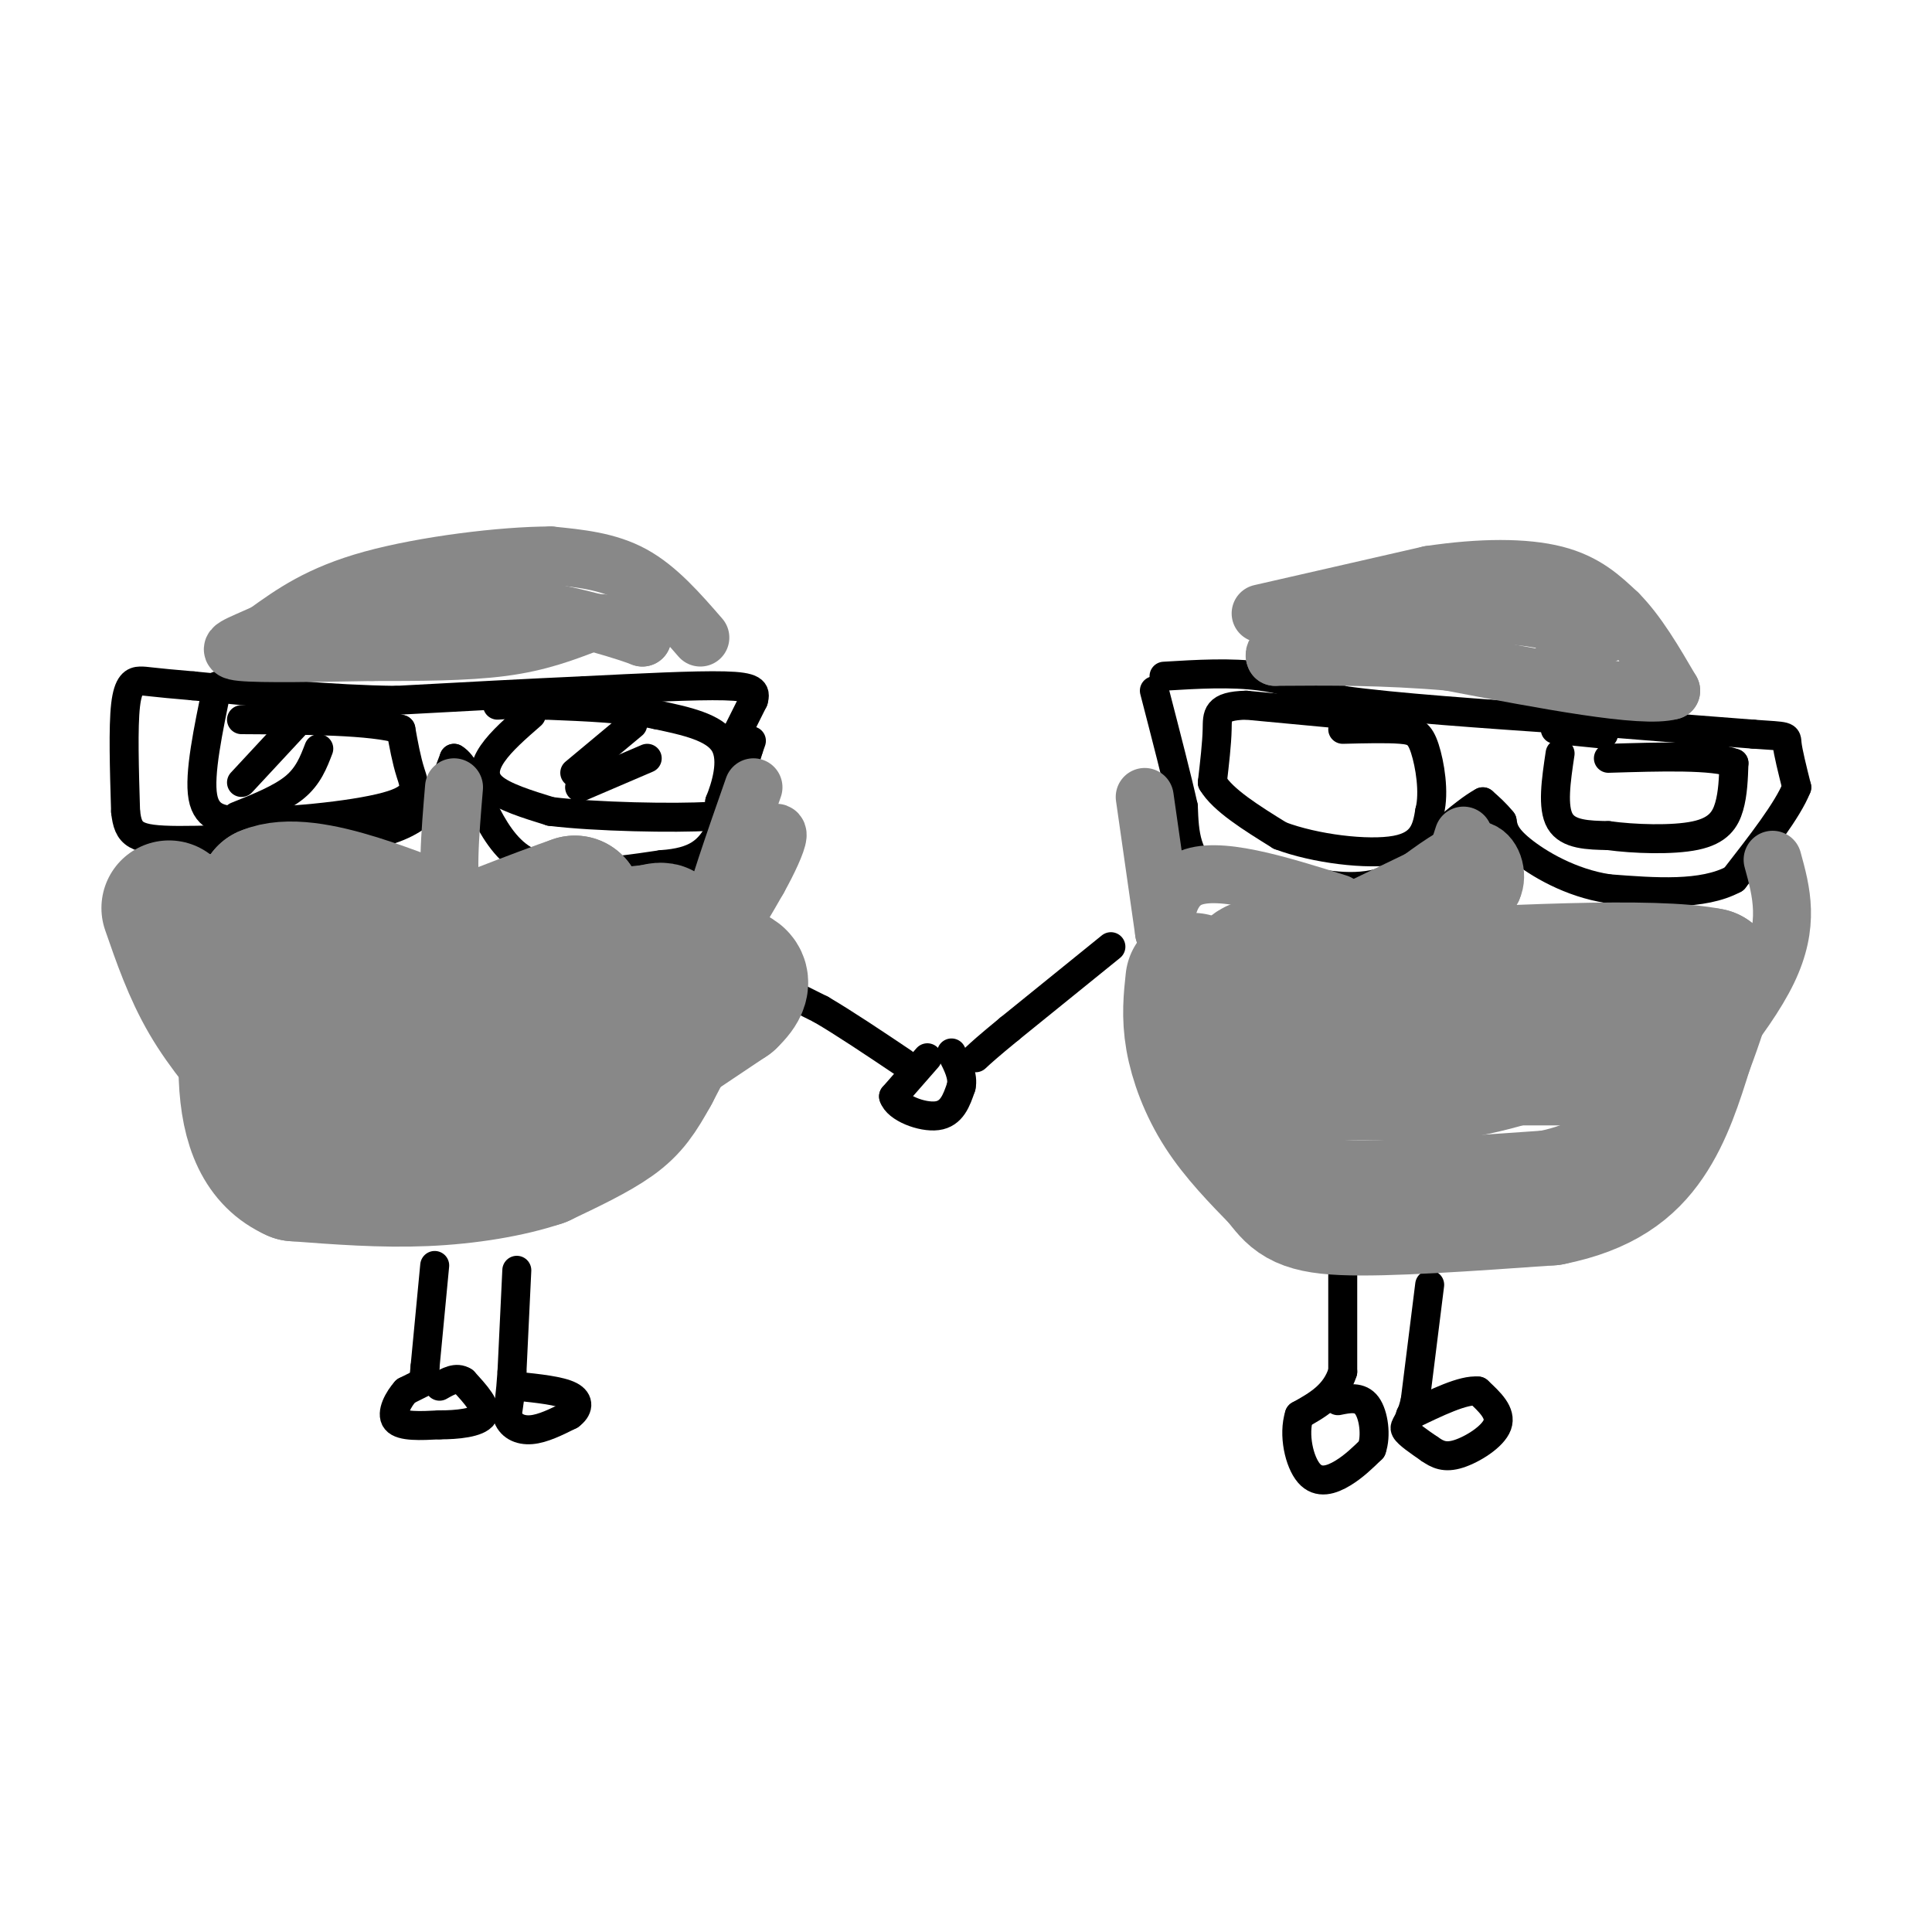<svg viewBox='0 0 400 400' version='1.1' xmlns='http://www.w3.org/2000/svg' xmlns:xlink='http://www.w3.org/1999/xlink'><g fill='none' stroke='#000000' stroke-width='6' stroke-linecap='round' stroke-linejoin='round'><path d='M158,203c0.000,0.000 12.000,6.000 12,6'/><path d='M170,209c4.833,2.833 10.917,6.917 17,11'/><path d='M230,196c0.000,0.000 -21.000,17.000 -21,17'/><path d='M209,213c-4.667,3.833 -5.833,4.917 -7,6'/><path d='M192,219c0.000,0.000 -7.000,8.000 -7,8'/><path d='M185,227c0.689,2.400 5.911,4.400 9,4c3.089,-0.400 4.044,-3.200 5,-6'/><path d='M199,225c0.500,-2.167 -0.750,-4.583 -2,-7'/><path d='M90,262c0.000,0.000 -2.000,21.000 -2,21'/><path d='M88,283c-0.333,3.500 -0.167,1.750 0,0'/><path d='M88,286c0.000,0.000 -4.000,2.000 -4,2'/><path d='M84,288c-1.467,1.600 -3.133,4.600 -2,6c1.133,1.400 5.067,1.200 9,1'/><path d='M91,295c3.578,0.022 8.022,-0.422 9,-2c0.978,-1.578 -1.511,-4.289 -4,-7'/><path d='M96,286c-1.500,-1.000 -3.250,0.000 -5,1'/><path d='M107,263c0.000,0.000 -1.000,21.000 -1,21'/><path d='M106,284c-0.333,5.000 -0.667,7.000 -1,9'/><path d='M105,293c0.600,2.200 2.600,3.200 5,3c2.400,-0.200 5.200,-1.600 8,-3'/><path d='M118,293c1.733,-1.267 2.067,-2.933 0,-4c-2.067,-1.067 -6.533,-1.533 -11,-2'/><path d='M278,264c0.000,0.000 0.000,20.000 0,20'/><path d='M278,284c-1.500,4.833 -5.250,6.917 -9,9'/><path d='M269,293c-1.286,4.048 0.000,9.667 2,12c2.000,2.333 4.714,1.381 7,0c2.286,-1.381 4.143,-3.190 6,-5'/><path d='M284,300c0.978,-2.733 0.422,-7.067 -1,-9c-1.422,-1.933 -3.711,-1.467 -6,-1'/><path d='M296,266c0.000,0.000 -3.000,24.000 -3,24'/><path d='M293,290c-1.133,4.889 -2.467,5.111 -2,6c0.467,0.889 2.733,2.444 5,4'/><path d='M296,300c1.607,1.119 3.125,1.917 6,1c2.875,-0.917 7.107,-3.548 8,-6c0.893,-2.452 -1.554,-4.726 -4,-7'/><path d='M306,288c-3.000,-0.333 -8.500,2.333 -14,5'/><path d='M241,140c6.917,-0.417 13.833,-0.833 20,0c6.167,0.833 11.583,2.917 17,5'/><path d='M278,145c10.667,1.500 28.833,2.750 47,4'/><path d='M325,149c14.167,1.167 26.083,2.083 38,3'/><path d='M363,152c7.378,0.511 6.822,0.289 7,2c0.178,1.711 1.089,5.356 2,9'/><path d='M372,163c-1.833,4.667 -7.417,11.833 -13,19'/><path d='M359,182c-6.500,3.500 -16.250,2.750 -26,2'/><path d='M333,184c-7.867,-1.200 -14.533,-5.200 -18,-8c-3.467,-2.800 -3.733,-4.400 -4,-6'/><path d='M311,170c-1.333,-1.667 -2.667,-2.833 -4,-4'/><path d='M307,166c-3.833,2.000 -11.417,9.000 -19,16'/><path d='M288,182c-6.500,2.667 -13.250,1.333 -20,0'/><path d='M268,182c-6.369,0.036 -12.292,0.125 -16,-1c-3.708,-1.125 -5.202,-3.464 -6,-6c-0.798,-2.536 -0.899,-5.268 -1,-8'/><path d='M245,167c-1.167,-5.333 -3.583,-14.667 -6,-24'/><path d='M290,149c0.000,0.000 -32.000,-3.000 -32,-3'/><path d='M258,146c-6.267,0.156 -5.933,2.044 -6,5c-0.067,2.956 -0.533,6.978 -1,11'/><path d='M251,162c2.167,3.667 8.083,7.333 14,11'/><path d='M265,173c7.200,2.733 18.200,4.067 24,3c5.800,-1.067 6.400,-4.533 7,-8'/><path d='M296,168c1.012,-3.940 0.042,-9.792 -1,-13c-1.042,-3.208 -2.155,-3.774 -5,-4c-2.845,-0.226 -7.423,-0.113 -12,0'/><path d='M323,156c-0.833,5.583 -1.667,11.167 0,14c1.667,2.833 5.833,2.917 10,3'/><path d='M333,173c5.214,0.714 13.250,1.000 18,0c4.750,-1.000 6.214,-3.286 7,-6c0.786,-2.714 0.893,-5.857 1,-9'/><path d='M359,158c-4.167,-1.667 -15.083,-1.333 -26,-1'/><path d='M332,152c0.000,0.000 -10.000,-1.000 -10,-1'/><path d='M110,148c-3.111,2.711 -6.222,5.422 -8,8c-1.778,2.578 -2.222,5.022 0,7c2.222,1.978 7.111,3.489 12,5'/><path d='M114,168c9.111,1.133 25.889,1.467 33,1c7.111,-0.467 4.556,-1.733 2,-3'/><path d='M149,166c1.156,-2.867 3.044,-8.533 1,-12c-2.044,-3.467 -8.022,-4.733 -14,-6'/><path d='M136,148c-6.167,-1.333 -14.583,-1.667 -23,-2'/><path d='M113,146c-5.500,-0.333 -7.750,-0.167 -10,0'/><path d='M131,150c0.000,0.000 -12.000,10.000 -12,10'/><path d='M134,157c0.000,0.000 -14.000,6.000 -14,6'/><path d='M152,153c0.000,0.000 4.000,-8.000 4,-8'/><path d='M156,145c0.578,-1.956 0.022,-2.844 -6,-3c-6.022,-0.156 -17.511,0.422 -29,1'/><path d='M121,143c-11.333,0.500 -25.167,1.250 -39,2'/><path d='M82,145c-13.500,-0.167 -27.750,-1.583 -42,-3'/><path d='M40,142c-8.810,-0.726 -9.833,-1.042 -11,-1c-1.167,0.042 -2.476,0.440 -3,5c-0.524,4.560 -0.262,13.280 0,22'/><path d='M26,168c0.533,4.844 1.867,5.956 11,6c9.133,0.044 26.067,-0.978 43,-2'/><path d='M80,172c9.500,-2.833 11.750,-8.917 14,-15'/><path d='M94,157c3.733,2.022 6.067,14.578 13,20c6.933,5.422 18.467,3.711 30,2'/><path d='M137,179c7.067,-0.489 9.733,-2.711 12,-7c2.267,-4.289 4.133,-10.644 6,-17'/><path d='M155,155c1.000,-2.833 0.500,-1.417 0,0'/><path d='M63,148c0.000,0.000 -13.000,14.000 -13,14'/><path d='M66,155c-1.083,2.833 -2.167,5.667 -5,8c-2.833,2.333 -7.417,4.167 -12,6'/><path d='M45,142c-1.917,9.167 -3.833,18.333 -3,23c0.833,4.667 4.417,4.833 8,5'/><path d='M50,170c7.702,0.405 22.958,-1.083 30,-3c7.042,-1.917 5.869,-4.262 5,-7c-0.869,-2.738 -1.435,-5.869 -2,-9'/><path d='M83,151c-5.833,-1.833 -19.417,-1.917 -33,-2'/></g>
<g fill='none' stroke='#888888' stroke-width='28' stroke-linecap='round' stroke-linejoin='round'><path d='M247,203c-0.400,3.711 -0.800,7.422 0,12c0.800,4.578 2.800,10.022 6,15c3.200,4.978 7.600,9.489 12,14'/><path d='M265,244c2.844,3.600 3.956,5.600 13,6c9.044,0.400 26.022,-0.800 43,-2'/><path d='M321,248c10.778,-2.133 16.222,-6.467 20,-12c3.778,-5.533 5.889,-12.267 8,-19'/><path d='M349,217c2.167,-5.667 3.583,-10.333 5,-15'/><path d='M354,202c-11.333,-2.333 -42.167,-0.667 -73,1'/><path d='M281,203c-16.100,-1.188 -19.852,-4.659 -22,-2c-2.148,2.659 -2.694,11.447 -1,16c1.694,4.553 5.627,4.872 13,5c7.373,0.128 18.187,0.064 29,0'/><path d='M300,222c9.500,-1.333 18.750,-4.667 28,-8'/><path d='M325,219c0.000,0.000 -21.000,0.000 -21,0'/><path d='M35,188c2.250,6.500 4.500,13.000 8,19c3.500,6.000 8.250,11.500 13,17'/><path d='M56,224c2.644,4.333 2.756,6.667 10,8c7.244,1.333 21.622,1.667 36,2'/><path d='M102,234c6.889,0.711 6.111,1.489 13,-3c6.889,-4.489 21.444,-14.244 36,-24'/><path d='M151,207c5.238,-4.964 0.333,-5.375 -2,-6c-2.333,-0.625 -2.095,-1.464 -4,2c-1.905,3.464 -5.952,11.232 -10,19'/><path d='M135,222c-2.667,4.822 -4.333,7.378 -8,10c-3.667,2.622 -9.333,5.311 -15,8'/><path d='M112,240c-6.467,2.178 -15.133,3.622 -24,4c-8.867,0.378 -17.933,-0.311 -27,-1'/><path d='M61,243c-6.600,-2.911 -9.600,-9.689 -10,-20c-0.400,-10.311 1.800,-24.156 4,-38'/><path d='M55,185c8.810,-3.857 28.833,5.500 39,9c10.167,3.500 10.476,1.143 13,-1c2.524,-2.143 7.262,-4.071 12,-6'/><path d='M119,187c-5.730,1.941 -26.057,9.793 -36,14c-9.943,4.207 -9.504,4.768 -10,6c-0.496,1.232 -1.927,3.134 -1,6c0.927,2.866 4.211,6.695 8,9c3.789,2.305 8.083,3.087 14,1c5.917,-2.087 13.459,-7.044 21,-12'/><path d='M115,211c4.511,-4.800 5.289,-10.800 8,-14c2.711,-3.200 7.356,-3.600 12,-4'/><path d='M135,193c2.333,-0.667 2.167,-0.333 2,0'/></g>
<g fill='none' stroke='#888888' stroke-width='12' stroke-linecap='round' stroke-linejoin='round'><path d='M94,163c-0.833,9.917 -1.667,19.833 0,24c1.667,4.167 5.833,2.583 10,1'/><path d='M156,163c-3.978,11.356 -7.956,22.711 -9,28c-1.044,5.289 0.844,4.511 3,2c2.156,-2.511 4.578,-6.756 7,-11'/><path d='M157,182c2.111,-3.756 3.889,-7.644 4,-9c0.111,-1.356 -1.444,-0.178 -3,1'/><path d='M145,132c-4.417,-5.083 -8.833,-10.167 -14,-13c-5.167,-2.833 -11.083,-3.417 -17,-4'/><path d='M114,115c-9.889,0.000 -26.111,2.000 -37,5c-10.889,3.000 -16.444,7.000 -22,11'/><path d='M55,131c-5.733,2.600 -9.067,3.600 -5,4c4.067,0.400 15.533,0.200 27,0'/><path d='M77,135c9.400,0.000 19.400,0.000 27,-1c7.600,-1.000 12.800,-3.000 18,-5'/><path d='M122,129c4.833,-0.333 7.917,1.333 11,3'/><path d='M133,132c-2.333,-0.911 -13.667,-4.689 -24,-6c-10.333,-1.311 -19.667,-0.156 -29,1'/><path d='M80,127c-5.667,0.833 -5.333,2.417 -5,4'/><path d='M261,127c0.000,0.000 35.000,-8.000 35,-8'/><path d='M296,119c10.644,-1.600 19.756,-1.600 26,0c6.244,1.600 9.622,4.800 13,8'/><path d='M335,127c4.000,4.000 7.500,10.000 11,16'/><path d='M346,143c-5.833,1.667 -25.917,-2.167 -46,-6'/><path d='M300,137c-13.667,-1.167 -24.833,-1.083 -36,-1'/><path d='M264,136c-1.556,-2.156 12.556,-7.044 22,-9c9.444,-1.956 14.222,-0.978 19,0'/><path d='M305,127c6.644,0.222 13.756,0.778 17,2c3.244,1.222 2.622,3.111 2,5'/><path d='M324,134c1.833,0.333 5.417,-1.333 9,-3'/><path d='M303,173c-2.500,7.583 -5.000,15.167 -4,17c1.000,1.833 5.500,-2.083 10,-6'/><path d='M309,184c1.422,-2.978 -0.022,-7.422 -3,-8c-2.978,-0.578 -7.489,2.711 -12,6'/><path d='M294,182c-6.167,3.000 -15.583,7.500 -25,12'/><path d='M237,165c0.000,0.000 4.000,28.000 4,28'/><path d='M241,193c0.356,1.689 -0.756,-8.089 5,-11c5.756,-2.911 18.378,1.044 31,5'/><path d='M367,178c1.833,6.667 3.667,13.333 -1,23c-4.667,9.667 -15.833,22.333 -27,35'/><path d='M339,236c-7.933,8.778 -14.267,13.222 -21,14c-6.733,0.778 -13.867,-2.111 -21,-5'/></g>
</svg>